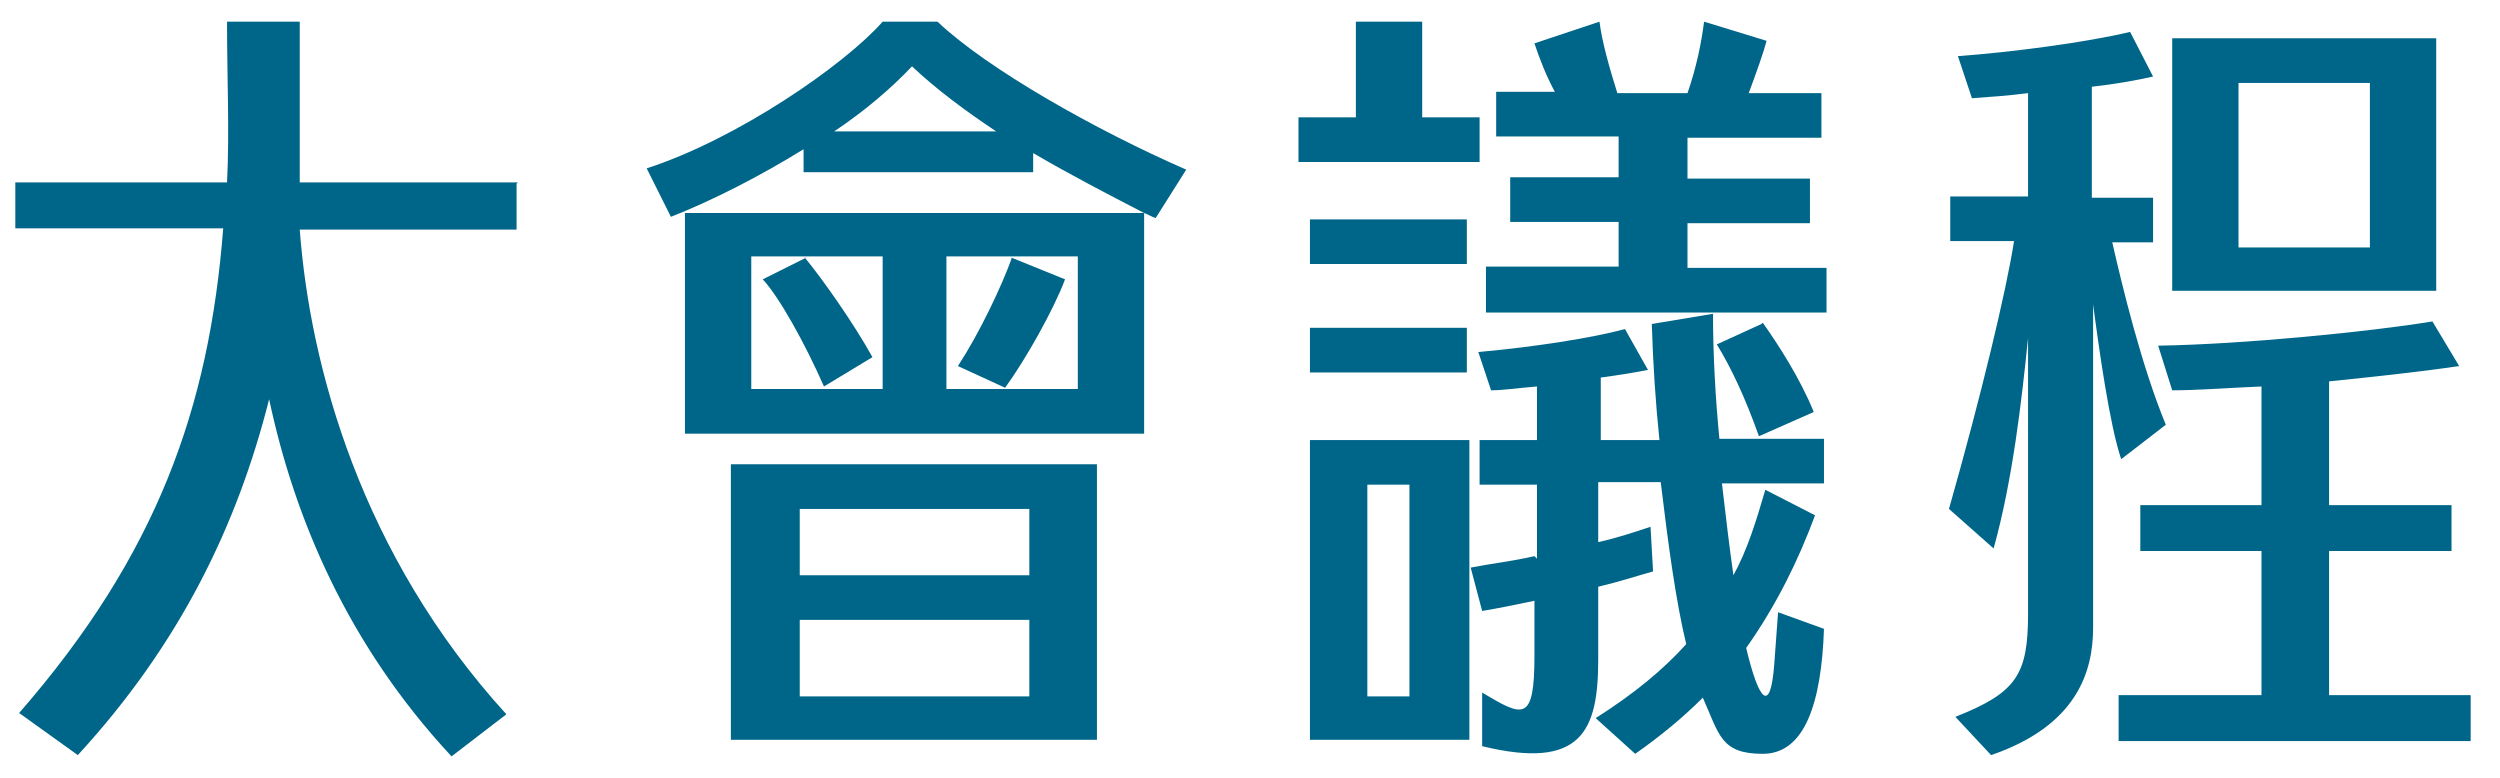 <?xml version="1.0" encoding="UTF-8"?>
<svg xmlns="http://www.w3.org/2000/svg" version="1.1" viewBox="0 0 196 61">
  <defs>
    <style>
      .cls-1 {
        fill: #006689;
      }
    </style>
  </defs>
  <!-- Generator: Adobe Illustrator 28.7.1, SVG Export Plug-In . SVG Version: 1.2.0 Build 142)  -->
  <g>
    <g id="_圖層_1" data-name="圖層_1">
      <g>
        <path class="cls-1" d="M40.5,14.4v3.6h-17c.8,10.7,4.8,25.5,16.2,38l-4.3,3.3c-8.1-8.7-12.3-18.6-14.3-28-2.5,9.9-7,19.2-15,27.9l-4.6-3.3c10.8-12.4,14.9-23.9,16-38H1.2v-3.6h16.6c.2-4,0-8.1,0-12.6h5.7c0,4.3,0,8.5,0,12.6h17.1Z"/>
        <path class="cls-1" d="M89.7,16.7c-2.9-1.5-5.8-3-8.7-4.7v1.5h-18v-1.8c-3.4,2.1-7.1,4-10.4,5.3l-1.9-3.8c7.1-2.3,15.5-8.1,18.5-11.5h4.3c3.9,3.7,12.4,8.5,19.5,11.6l-2.4,3.8c-.3-.1-.6-.3-.9-.4ZM53.7,16.7h36v17.3h-36v-17.3ZM57.3,36.4h28.7v21.6h-28.7v-21.6ZM69.2,30.5v-10.4h-10.3v10.4h10.3ZM63.1,20.2c1.4,1.7,3.8,5.1,5.3,7.8l-3.8,2.3c-1.5-3.4-3.5-7-4.8-8.4l3.4-1.7ZM80.7,45.1v-5.2h-18v5.2h18ZM80.7,54.6v-6h-18v6h18ZM78.1,10.3c-2.4-1.6-4.7-3.3-6.6-5.1-1.6,1.7-3.7,3.5-6.1,5.1h12.7ZM84.5,30.5v-10.4h-10.3v10.4h10.3ZM79.3,20.2l4.2,1.7c-.9,2.4-3.1,6.3-4.7,8.5l-3.7-1.7c1.7-2.6,3.4-6.2,4.2-8.4Z"/>
        <path class="cls-1" d="M116,9.2v3.5h-14.2v-3.5h4.5V1.7h5.2v7.5h4.5ZM102.7,34.5h12.5v23.5h-12.5v-23.5ZM102.7,17.2h12.3v3.5h-12.3v-3.5ZM102.7,25.7h12.3v3.5h-12.3v-3.5ZM110.5,54.6v-16.6h-3.3v16.6h3.3ZM120.5,43.8v-5.8h-4.5v-3.5h4.5v-4.2c-1.3.1-2.6.3-3.6.3l-1-3c4.4-.4,8.9-1.1,11.5-1.8l1.8,3.2c-1,.2-2.2.4-3.7.6v4.9h4.6c-.3-2.9-.5-5.9-.6-9.1l4.8-.8c0,3.3.2,6.7.5,9.8h8.2v3.5h-8c.3,2.6.6,5.1.9,7.2,1.1-2,1.8-4.3,2.5-6.7l3.9,2c-1.3,3.5-3,7-5.4,10.4,1,4.2,1.9,5.2,2.2,1.3l.3-4.1,3.6,1.3c-.2,5.8-1.5,9.8-4.8,9.8s-3.4-1.5-4.7-4.4c-1.5,1.5-3.3,3-5.3,4.4l-3.1-2.8c3-1.9,5.3-3.8,7.1-5.8-.8-3.3-1.4-7.7-2-12.7h-4.9v4.7c1.4-.3,2.9-.8,4.1-1.2l.2,3.5c-1.1.3-2.6.8-4.3,1.2v5.7c0,5.6-1.3,8.7-9.1,6.8v-4.2c3.2,1.9,4.1,2.4,4.1-2.9v-4.3c-1.4.3-2.9.6-4.1.8l-.9-3.4c1.5-.3,3.3-.5,5-.9ZM116.5,20.9h10.4v-3.5h-8.5v-3.5h8.5v-3.2h-9.6v-3.5h4.6c-.7-1.3-1.2-2.6-1.6-3.8l5.1-1.7c.2,1.6.8,3.7,1.4,5.6h5.5c.7-2,1.1-4,1.3-5.6l4.9,1.5c-.2.8-.8,2.5-1.4,4.1h5.7v3.5h-10.5v3.2h9.6v3.5h-9.6v3.5h10.9v3.5h-26.7v-3.5ZM138.2,25.3c1.2,1.7,2.9,4.3,4,7l-4.3,1.9c-1.1-3.1-2.2-5.4-3.3-7.2l3.5-1.6Z"/>
        <path class="cls-1" d="M164.1,22.9v26.3c0,3.5-1.3,7.7-8,10l-2.8-3c4.8-1.9,5.7-3.3,5.7-8.1v-21.6c-.5,4.9-1.2,11.1-2.7,16.5l-3.5-3.1c2.5-8.8,4.5-17.1,5.1-21h-5v-3.5h6.1V7.3c-1.5.2-3,.3-4.4.4l-1.1-3.3c4.2-.3,10.2-1.1,13.5-1.9l1.8,3.5c-1.3.3-3,.6-4.8.8v8.7h4.8v3.5h-3.2c.8,3.5,2.3,9.7,4.2,14.3l-3.5,2.7c-.9-2.7-1.7-8.3-2.3-12.9ZM166.2,54.5h11.1v-11.3h-9.5v-3.6h9.5v-9.3c-2.5.1-4.9.3-7,.3l-1.1-3.5c6.6-.1,16.7-1.1,21.5-1.9l2.1,3.5c-2.7.4-6.3.8-10.2,1.2v9.7h9.6v3.6h-9.6v11.3h11.1v3.6h-27.6v-3.6ZM170.3,3h20.7v19.8h-20.7V3ZM185.8,19.3V6.5h-10.3v12.9h10.3Z"/>
      </g>
    </g>
  </g>
</svg>